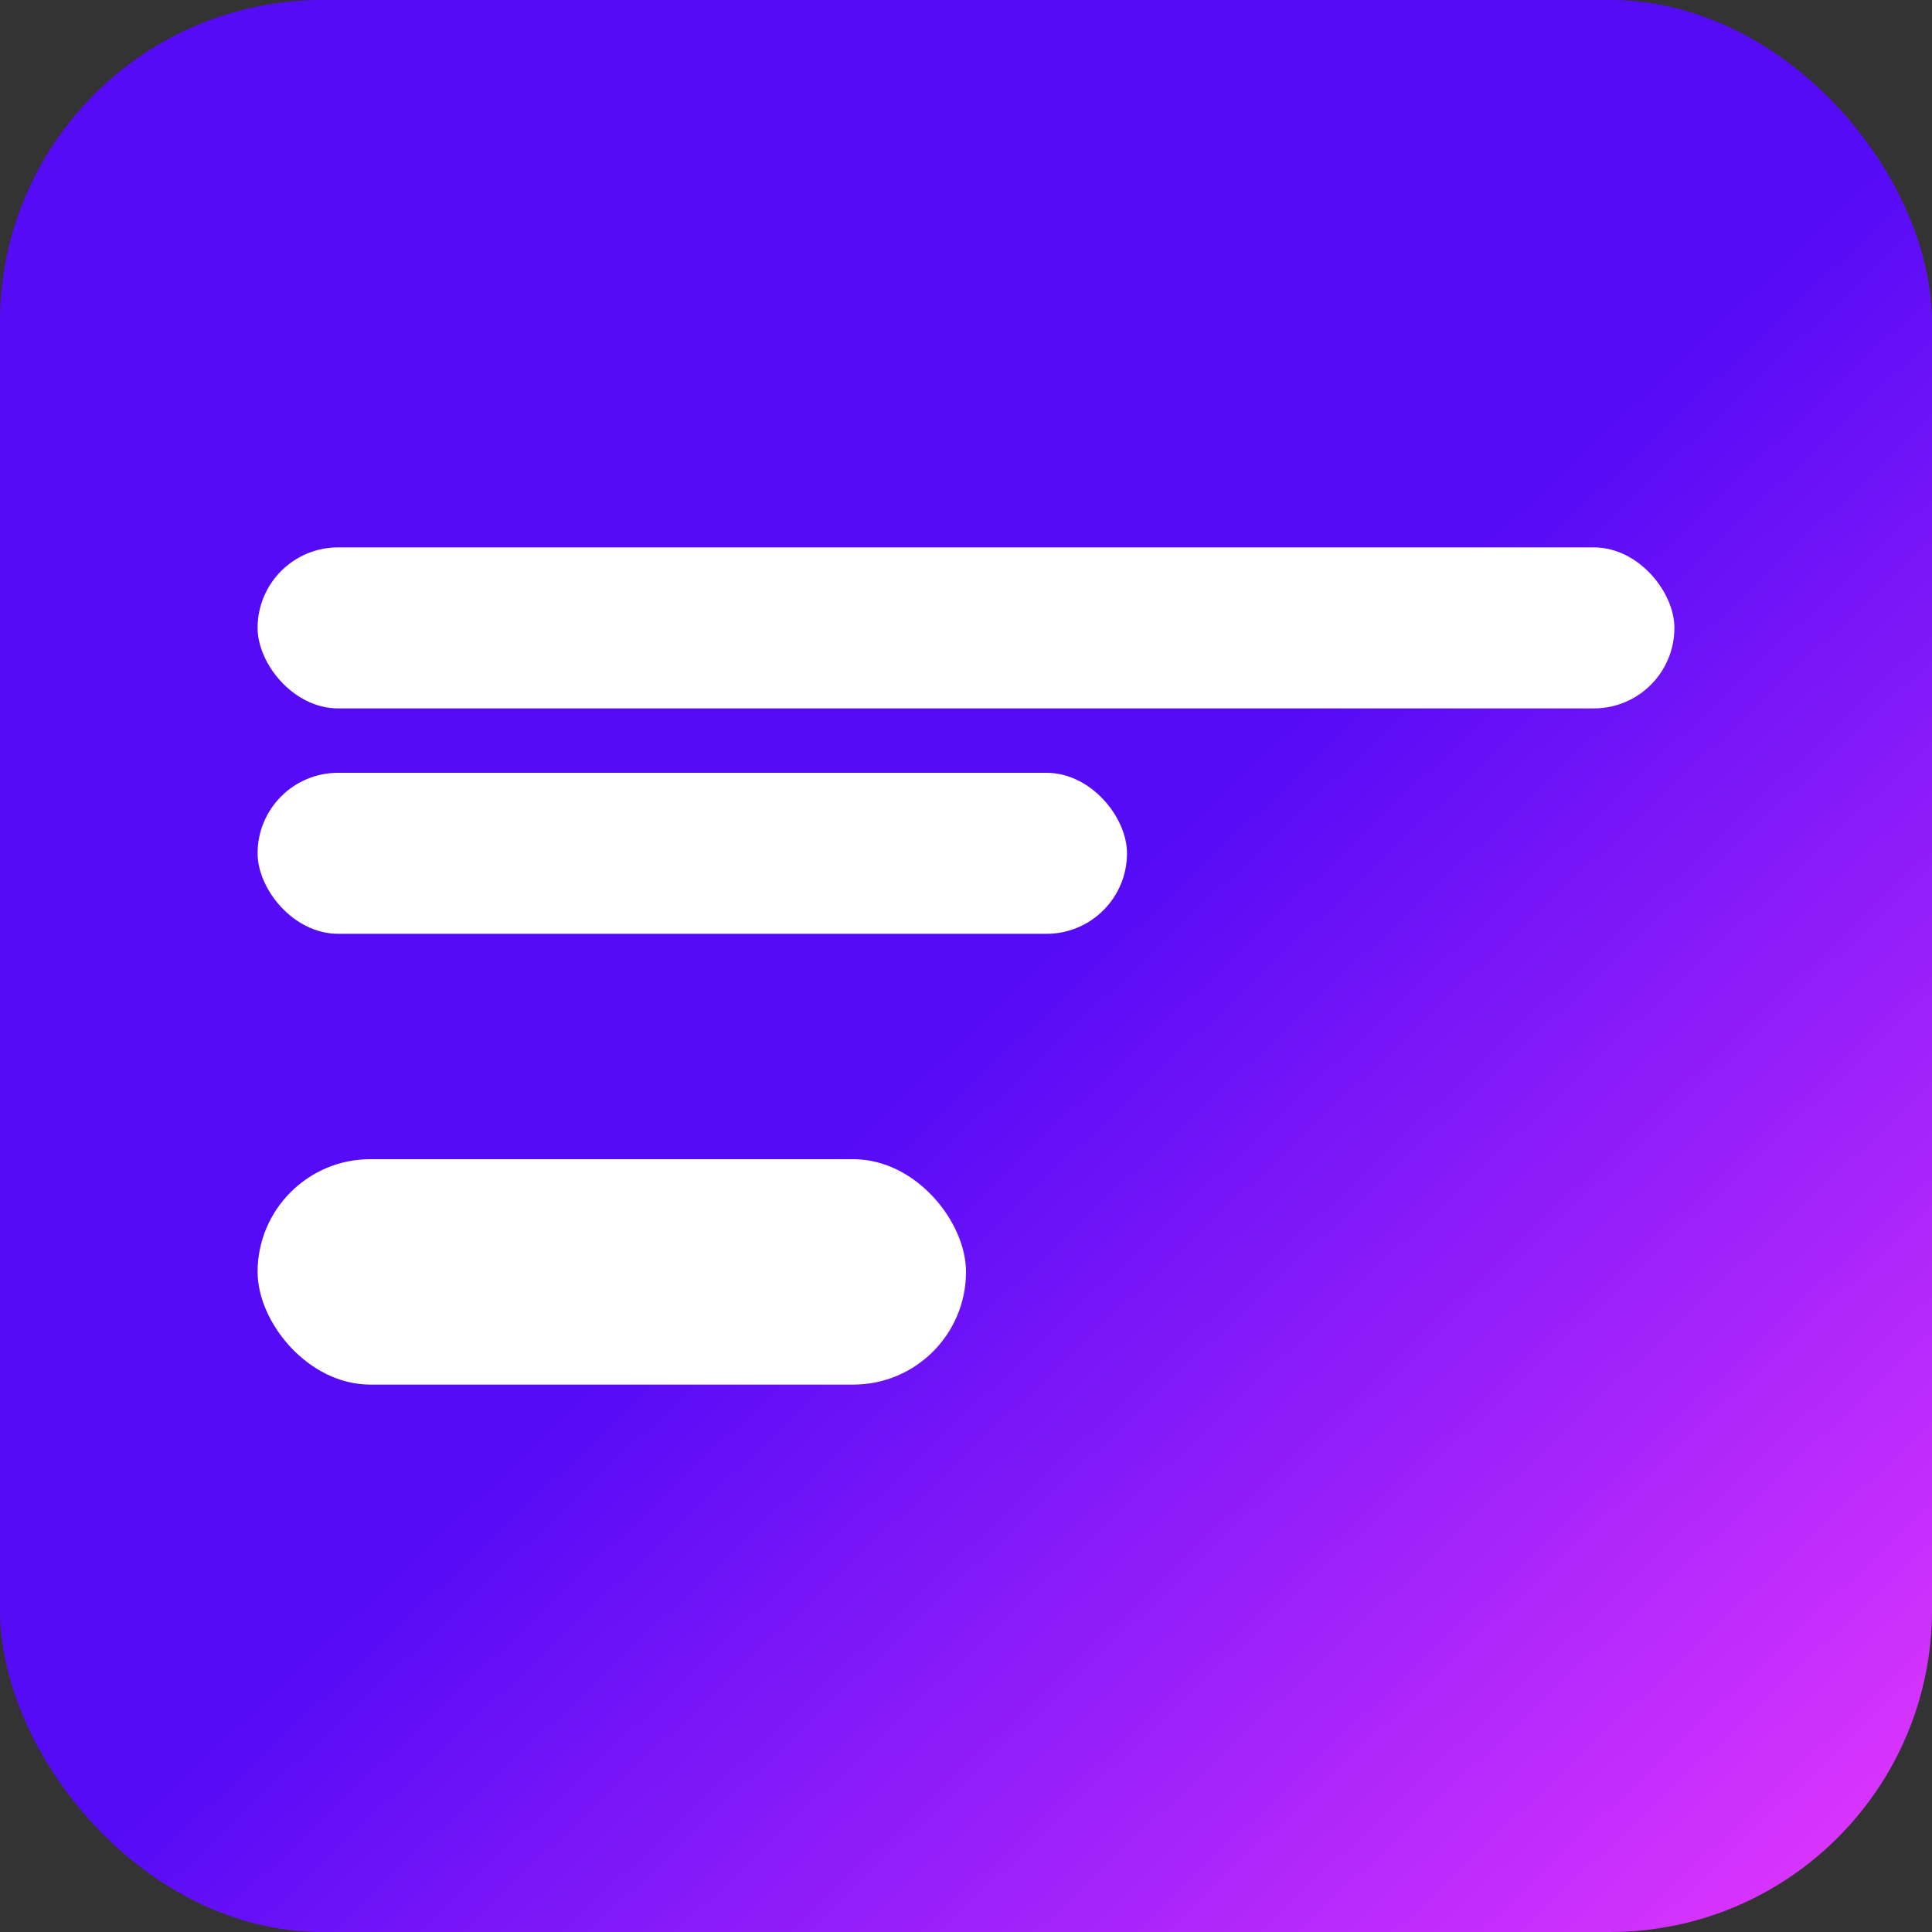 <svg width="60" height="60" viewBox="0 0 60 60" fill="none" xmlns="http://www.w3.org/2000/svg">
<rect x="0" y="0" width="60" height="60" fill="#333333" stroke="none"/>
<rect width="60" height="60" rx="10" fill="url(#paint0_linear_295_83)"/>
<rect x="8" y="17" width="44" height="5" rx="2.5" fill="white"/>
<rect x="8" y="24" width="27" height="5" rx="2.5" fill="white"/>
<rect x="8" y="36" width="22" height="7" rx="3.5" fill="white"/>
<defs>
<linearGradient id="paint0_linear_295_83" x1="0" y1="0" x2="60" y2="63.375" gradientUnits="userSpaceOnUse">
<stop offset="0.503" stop-color="#560BF6"/>
<stop offset="1" stop-color="#EF3BFF"/>
</linearGradient>
</defs>
</svg>
